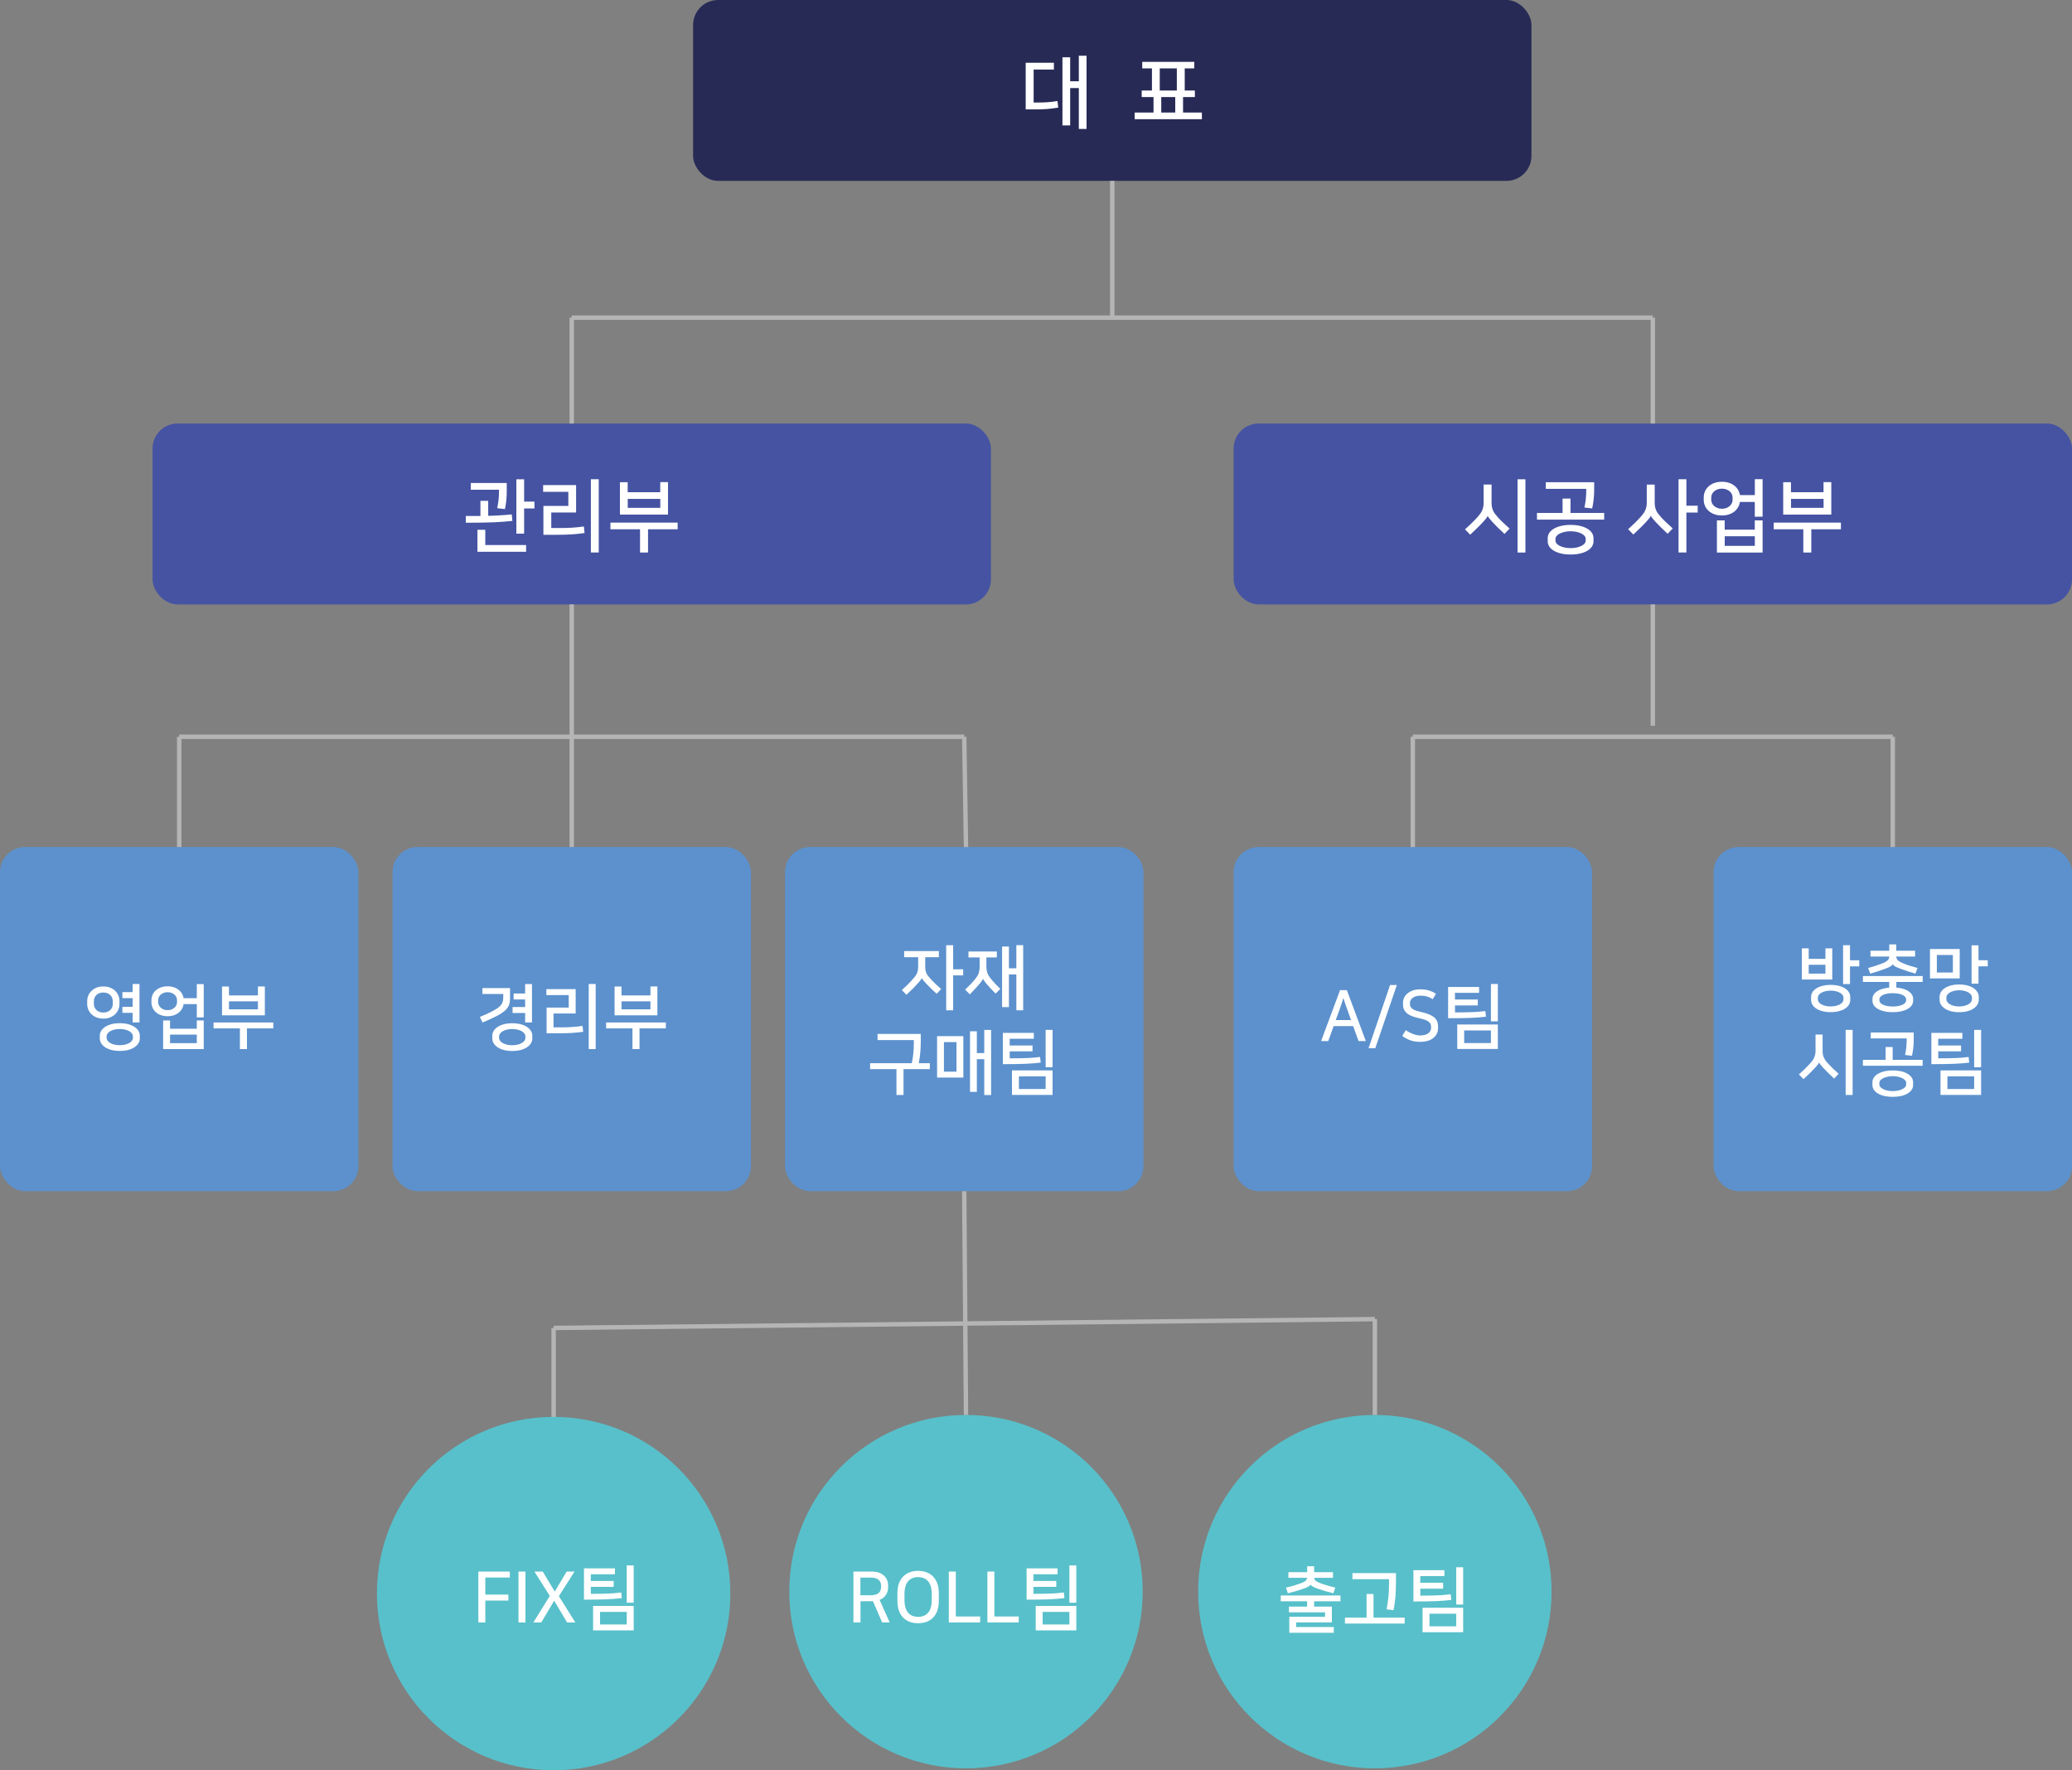 <?xml version="1.0" encoding="UTF-8"?>
<svg id="_레이어_1" data-name="레이어 1" xmlns="http://www.w3.org/2000/svg" viewBox="0 0 469.57 401.26">
  <rect x="0" y="0" width="469.57" height="401.26" fill="#808080" stroke="none"/>
  <defs>
    <style>
      .cls-1 {
        fill: #fff;
      }

      .cls-2 {
        fill: none;
        stroke: #b5b5b6;
        stroke-miterlimit: 10;
      }

      .cls-3 {
        fill: #4553a2;
      }

      .cls-4 {
        fill: #282a56;
      }

      .cls-5 {
        fill: #5c91cd;
      }

      .cls-6 {
        fill: #58c0ca;
      }
    </style>
  </defs>
  <rect class="cls-4" x="157.07" width="190" height="41" rx="5.67" ry="5.67"/>
  <g>
    <path class="cls-1" d="M238.84,15.77h-4.59v7.47h.92c.41,0,.79,0,1.15-.02,.36-.01,.71-.03,1.06-.05s.71-.06,1.08-.1,.77-.1,1.19-.17l.18,1.49c-.47,.07-.91,.13-1.31,.19-.41,.05-.81,.1-1.21,.13s-.8,.05-1.2,.06c-.4,.01-.84,.02-1.3,.02h-2.36V14.22h6.39v1.55Zm7.4,13.46h-1.75v-9.27h-1.96v8.46h-1.75V12.98h1.75v5.44h1.96v-5.78h1.75V29.24Z"/>
    <path class="cls-1" d="M270.79,20.52v1.48h-2.68v3.51h4.27v1.51h-15.23v-1.51h4.27v-3.51h-2.68v-1.48h2.32v-5.02h-2.2v-1.48h11.79v1.48h-2.16v5.02h2.3Zm-7.96,0h3.87v-5.02h-3.87v5.02Zm.34,4.99h3.17v-3.51h-3.17v3.51Z"/>
  </g>
  <rect class="cls-3" x="34.57" y="96" width="190" height="41" rx="5.67" ry="5.67"/>
  <g>
    <path class="cls-1" d="M116.14,118.07c-.72,.07-1.41,.14-2.08,.19-.67,.05-1.4,.1-2.2,.13-.8,.03-1.7,.05-2.71,.07-1.01,.02-2.2,.03-3.58,.03v-1.53h3.31v-3.44h1.76v3.4c.49-.01,.96-.03,1.4-.04,.44-.02,.88-.04,1.3-.07,.43-.03,.85-.06,1.29-.09s.88-.07,1.35-.12l.14,1.48Zm-3.46-2.88c.13-.62,.23-1.23,.3-1.82s.1-1.14,.1-1.66v-.7h-6.39v-1.53h8.15v1.98c0,.32,0,.66-.03,1.01-.02,.35-.04,.7-.08,1.04-.04,.35-.08,.68-.13,1.01-.05,.32-.11,.62-.17,.88l-1.75-.22Zm-2.7,8.35h9.25v1.53h-11.03v-4.99h1.78v3.46Zm7.04-2.59v-12.31h1.76v5.06h2.34v1.55h-2.34v5.71h-1.76Z"/>
    <path class="cls-1" d="M124.93,116.16v3.53h1.69c.6,0,1.15,0,1.64-.02,.49-.01,.96-.03,1.41-.06,.45-.03,.89-.07,1.31-.11,.43-.04,.87-.1,1.34-.17l.16,1.49c-.42,.06-.84,.11-1.27,.16-.43,.05-.89,.09-1.39,.13-.5,.04-1.04,.06-1.64,.08-.59,.02-1.26,.03-2.01,.03h-3.02v-6.55h5.65v-3.19h-5.71v-1.53h7.47v6.21h-5.65Zm8.98,9.07v-16.6h1.78v16.6h-1.78Z"/>
    <path class="cls-1" d="M145.05,125.24v-5.27h-6.71v-1.51h15.23v1.51h-6.71v5.27h-1.8Zm6.35-8.6h-10.91v-7.34h1.76v2.27h7.38v-2.29h1.76v7.36Zm-9.14-1.53h7.38v-2.03h-7.38v2.03Z"/>
  </g>
  <rect class="cls-3" x="279.57" y="96" width="190" height="41" rx="5.67" ry="5.67"/>
  <g>
    <path class="cls-1" d="M337.15,116.94c-.08,.2-.21,.41-.37,.61-.16,.2-.39,.46-.68,.77-.37,.41-.8,.85-1.28,1.32-.48,.47-1.03,.99-1.64,1.56l-1.17-1.21c1.09-.97,2.04-1.9,2.84-2.79,.28-.31,.5-.6,.68-.86,.18-.26,.32-.52,.42-.78,.1-.26,.17-.52,.22-.79s.06-.57,.06-.89v-4.05h1.8v4.05c0,.36,.02,.68,.07,.96,.05,.28,.13,.55,.23,.81,.11,.26,.25,.52,.44,.77,.19,.26,.42,.54,.69,.84,.38,.42,.79,.83,1.21,1.23,.42,.4,.9,.84,1.44,1.32l-1.15,1.22c-.62-.58-1.15-1.08-1.57-1.5-.43-.43-.81-.83-1.16-1.2-.25-.28-.48-.53-.67-.77-.2-.24-.33-.45-.41-.63h-.02Zm6.77,8.3v-16.6h1.78v16.6h-1.78Z"/>
    <path class="cls-1" d="M363.55,116.27v1.51h-15.23v-1.51h5.8v-3.26h1.8v3.26h7.63Zm-13.23-6.97h10.96v2.11c0,.19,0,.44-.03,.75-.02,.31-.04,.63-.08,.98-.04,.35-.08,.71-.14,1.07-.06,.37-.13,.71-.2,1.03l-1.76-.2c.16-.68,.26-1.33,.32-1.95,.06-.62,.09-1.17,.09-1.67v-.61h-9.16v-1.51Zm5.62,9.67c.73,0,1.41,.07,2.04,.21,.63,.14,1.18,.34,1.65,.6,.47,.26,.83,.58,1.1,.95s.4,.8,.4,1.28v.65c0,.48-.13,.91-.4,1.29s-.63,.7-1.1,.95c-.47,.26-1.02,.46-1.65,.59-.63,.14-1.31,.21-2.04,.21s-1.41-.07-2.04-.21c-.63-.14-1.18-.34-1.65-.59-.47-.26-.83-.58-1.1-.95-.26-.38-.4-.81-.4-1.29v-.65c0-.48,.13-.91,.4-1.28,.26-.37,.63-.69,1.1-.95,.47-.26,1.02-.46,1.65-.6,.63-.14,1.31-.21,2.04-.21Zm0,5.27c.48,0,.93-.04,1.34-.13,.41-.09,.77-.21,1.08-.36,.31-.15,.55-.33,.73-.53s.27-.43,.27-.67v-.43c0-.23-.09-.45-.27-.66s-.42-.39-.73-.54c-.31-.15-.67-.27-1.08-.36-.41-.09-.86-.14-1.34-.14s-.93,.04-1.34,.14c-.41,.09-.77,.21-1.08,.36-.31,.15-.55,.33-.73,.54-.18,.21-.27,.43-.27,.66v.43c0,.24,.09,.46,.27,.67,.18,.2,.42,.38,.73,.53,.31,.15,.67,.27,1.08,.36s.86,.13,1.34,.13Z"/>
    <path class="cls-1" d="M374.12,116.9c-.08,.2-.21,.41-.37,.61-.16,.2-.39,.46-.68,.77-.37,.41-.8,.85-1.28,1.32-.48,.47-1.03,.99-1.64,1.56l-1.17-1.21c1.09-.97,2.04-1.9,2.84-2.79,.28-.31,.5-.6,.68-.86,.18-.26,.32-.52,.42-.78,.1-.26,.17-.52,.22-.79s.06-.57,.06-.89v-4h1.8v4c0,.36,.02,.68,.07,.96,.05,.28,.13,.55,.23,.81,.11,.26,.25,.52,.44,.77,.19,.26,.42,.54,.69,.84,.38,.42,.79,.83,1.21,1.23,.42,.4,.9,.84,1.44,1.32l-1.15,1.22c-.62-.58-1.15-1.08-1.58-1.5-.43-.43-.81-.83-1.16-1.2-.25-.28-.48-.53-.67-.77-.2-.24-.33-.45-.41-.63h-.02Zm10.62-.72h-2.56v9.05h-1.78v-16.6h1.78v5.99h2.56v1.55Z"/>
    <path class="cls-1" d="M397.68,117.14v-3.37h-3.37c-.05,.38-.17,.76-.37,1.13-.2,.37-.47,.7-.81,.99-.34,.29-.76,.52-1.24,.69-.49,.17-1.04,.26-1.66,.26-.68,0-1.28-.1-1.8-.31-.52-.2-.94-.47-1.29-.8-.34-.33-.6-.7-.77-1.12s-.26-.83-.26-1.25v-.68c0-.42,.09-.84,.26-1.25s.43-.79,.77-1.12c.34-.33,.77-.6,1.29-.8,.52-.2,1.12-.31,1.8-.31,.62,0,1.18,.09,1.66,.26,.48,.17,.89,.4,1.23,.68,.34,.28,.61,.6,.81,.96,.2,.36,.33,.73,.39,1.12h3.37v-3.6h1.76v8.5h-1.76Zm-7.45-1.82c.38,0,.73-.06,1.03-.18,.3-.12,.55-.28,.76-.47s.36-.41,.47-.65c.11-.24,.16-.49,.16-.74v-.5c0-.25-.05-.5-.16-.74-.11-.24-.26-.45-.47-.64s-.46-.34-.76-.46c-.3-.12-.64-.18-1.03-.18s-.73,.06-1.03,.18c-.3,.12-.55,.27-.76,.46s-.36,.4-.47,.64c-.11,.24-.16,.49-.16,.74v.5c0,.25,.05,.5,.16,.74,.11,.24,.26,.46,.47,.65s.46,.35,.76,.47c.3,.12,.64,.18,1.03,.18Zm9.22,2.63v7.29h-10.35v-7.29h1.76v2.11h6.82v-2.11h1.76Zm-1.76,5.78v-2.18h-6.82v2.18h6.82Z"/>
    <path class="cls-1" d="M408.68,125.24v-5.27h-6.71v-1.51h15.23v1.51h-6.71v5.27h-1.8Zm6.35-8.6h-10.91v-7.34h1.76v2.27h7.38v-2.29h1.76v7.36Zm-9.14-1.53h7.38v-2.03h-7.38v2.03Z"/>
  </g>
  <rect class="cls-5" y="192" width="81.23" height="78" rx="5.67" ry="5.67"/>
  <g>
    <path class="cls-1" d="M27.08,227.65c0,.35-.07,.72-.22,1.1-.14,.38-.37,.73-.67,1.05-.3,.31-.69,.57-1.14,.78s-1,.3-1.63,.3-1.17-.1-1.63-.3-.84-.46-1.14-.78c-.3-.31-.53-.66-.67-1.05-.14-.38-.22-.75-.22-1.1v-.82c0-.35,.07-.72,.22-1.1,.14-.38,.37-.73,.67-1.05,.3-.31,.69-.57,1.14-.78s1-.3,1.63-.3,1.17,.1,1.63,.3,.84,.46,1.14,.78c.3,.31,.53,.66,.67,1.05,.14,.38,.22,.75,.22,1.1v.82Zm-1.52-.74c0-.23-.04-.47-.13-.7s-.22-.44-.39-.62c-.18-.19-.4-.34-.67-.45-.27-.11-.59-.17-.95-.17s-.69,.06-.96,.17c-.27,.11-.49,.26-.66,.45-.18,.19-.31,.39-.39,.62s-.13,.46-.13,.7v.66c0,.23,.04,.47,.13,.7,.09,.23,.22,.44,.39,.62,.18,.19,.4,.34,.66,.45,.27,.11,.59,.17,.96,.17s.68-.06,.95-.17c.27-.11,.5-.26,.67-.45,.18-.19,.31-.39,.39-.62,.09-.23,.13-.46,.13-.7v-.66Zm-2.94,7.84c0-.38,.1-.75,.31-1.09,.21-.34,.51-.64,.9-.9,.39-.26,.86-.46,1.42-.61,.56-.15,1.19-.22,1.9-.22s1.34,.08,1.9,.22c.56,.15,1.03,.35,1.42,.61,.39,.26,.69,.55,.9,.9,.21,.34,.31,.7,.31,1.09v.64c0,.38-.1,.75-.31,1.09-.21,.34-.51,.64-.9,.9-.39,.26-.86,.46-1.42,.61-.56,.15-1.19,.22-1.9,.22s-1.34-.07-1.9-.22c-.56-.15-1.04-.35-1.42-.61-.39-.26-.69-.56-.9-.9-.21-.34-.31-.7-.31-1.09v-.64Zm7.5,.1c0-.19-.07-.39-.21-.58-.14-.2-.34-.37-.59-.52-.26-.15-.57-.27-.94-.37-.37-.1-.78-.14-1.24-.14s-.87,.05-1.24,.14c-.37,.1-.68,.22-.94,.37-.26,.15-.45,.32-.59,.52-.14,.2-.21,.39-.21,.58v.45c0,.19,.07,.39,.21,.58,.14,.2,.34,.37,.59,.52,.26,.15,.57,.27,.94,.37,.37,.1,.78,.14,1.24,.14s.87-.05,1.24-.14c.37-.1,.68-.22,.94-.37,.26-.15,.45-.32,.59-.52,.14-.2,.21-.39,.21-.58v-.45Zm-.06-3.1v-2.18h-2.32v-1.36h2.32v-1.97h-2.32v-1.36h2.32v-1.84h1.55v8.7h-1.55Z"/>
    <path class="cls-1" d="M44.6,230.59v-2.99h-2.99c-.04,.34-.15,.68-.33,1.01-.18,.33-.42,.62-.72,.88-.3,.26-.67,.46-1.1,.62-.43,.15-.93,.23-1.48,.23-.61,0-1.14-.09-1.6-.27-.46-.18-.84-.42-1.14-.71-.3-.29-.53-.62-.69-.99-.15-.37-.23-.74-.23-1.11v-.61c0-.37,.08-.74,.23-1.11,.15-.37,.38-.7,.69-.99,.3-.29,.69-.53,1.14-.71,.46-.18,.99-.27,1.6-.27,.55,0,1.04,.08,1.47,.23,.43,.15,.79,.36,1.1,.61,.3,.25,.54,.54,.72,.86,.18,.32,.29,.65,.34,.99h2.99v-3.2h1.57v7.55h-1.57Zm-6.62-1.62c.34,0,.65-.05,.91-.16s.49-.25,.67-.42c.18-.17,.32-.36,.42-.58,.1-.21,.14-.43,.14-.66v-.45c0-.22-.05-.44-.14-.66-.1-.21-.23-.4-.42-.57-.18-.17-.41-.3-.67-.41s-.57-.16-.91-.16-.65,.05-.91,.16-.49,.24-.67,.41c-.18,.17-.32,.35-.42,.57-.1,.21-.14,.43-.14,.66v.45c0,.22,.05,.44,.14,.66,.1,.21,.23,.41,.42,.58,.18,.17,.41,.31,.67,.42s.57,.16,.91,.16Zm8.19,2.34v6.48h-9.2v-6.48h1.57v1.87h6.06v-1.87h1.57Zm-1.57,5.14v-1.94h-6.06v1.94h6.06Z"/>
    <path class="cls-1" d="M54.37,237.79v-4.69h-5.97v-1.34h13.54v1.34h-5.97v4.69h-1.6Zm5.65-7.65h-9.7v-6.53h1.57v2.02h6.56v-2.03h1.57v6.54Zm-8.13-1.36h6.56v-1.81h-6.56v1.81Z"/>
  </g>
  <rect class="cls-5" x="88.95" y="192" width="81.23" height="78" rx="5.67" ry="5.67"/>
  <g>
    <path class="cls-1" d="M114.03,225.3h-4.7v-1.34h6.26v2.32c0,.61-.09,1.14-.26,1.58-.18,.45-.5,.87-.96,1.27-.46,.4-1.1,.81-1.91,1.22-.81,.41-1.85,.88-3.1,1.42l-.62-1.26c1.11-.46,2.01-.86,2.7-1.22s1.23-.69,1.62-1.01c.38-.32,.65-.65,.78-.98,.14-.33,.21-.71,.21-1.14v-.86Zm-2.46,9.46c0-.38,.1-.75,.31-1.09,.21-.34,.51-.64,.9-.9,.39-.26,.86-.46,1.42-.61,.56-.15,1.19-.22,1.9-.22s1.34,.08,1.9,.22c.56,.15,1.03,.35,1.42,.61,.39,.26,.69,.55,.9,.9,.21,.34,.31,.7,.31,1.09v.64c0,.38-.1,.75-.31,1.09-.21,.34-.51,.64-.9,.9-.39,.26-.86,.46-1.42,.61-.56,.15-1.19,.22-1.9,.22s-1.34-.07-1.9-.22c-.56-.15-1.04-.35-1.42-.61-.39-.26-.69-.56-.9-.9-.21-.34-.31-.7-.31-1.09v-.64Zm7.5,.1c0-.19-.07-.39-.21-.58-.14-.2-.34-.37-.59-.52-.26-.15-.57-.27-.94-.37-.37-.1-.78-.14-1.24-.14s-.87,.05-1.24,.14c-.37,.1-.68,.22-.94,.37-.26,.15-.45,.32-.59,.52-.14,.2-.21,.39-.21,.58v.45c0,.19,.07,.39,.21,.58,.14,.2,.34,.37,.59,.52,.26,.15,.57,.27,.94,.37,.37,.1,.78,.14,1.24,.14s.87-.05,1.24-.14c.37-.1,.68-.22,.94-.37,.26-.15,.45-.32,.59-.52,.14-.2,.21-.39,.21-.58v-.45Zm-.06-3.1v-2.14h-2.85v-1.36h2.85v-1.71h-2.61v-1.36h2.61v-2.13h1.55v8.7h-1.55Z"/>
    <path class="cls-1" d="M125.44,229.73v3.14h1.5c.53,0,1.02,0,1.46-.02,.44-.01,.86-.03,1.26-.06,.4-.03,.79-.06,1.17-.1,.38-.04,.78-.09,1.19-.15l.14,1.33c-.37,.05-.75,.1-1.13,.14-.38,.04-.79,.08-1.23,.11-.44,.03-.93,.06-1.46,.07-.53,.02-1.12,.02-1.78,.02h-2.69v-5.82h5.02v-2.83h-5.07v-1.36h6.64v5.52h-5.02Zm7.98,8.06v-14.75h1.58v14.75h-1.58Z"/>
    <path class="cls-1" d="M143.33,237.79v-4.69h-5.97v-1.34h13.54v1.34h-5.97v4.69h-1.6Zm5.65-7.65h-9.7v-6.53h1.57v2.02h6.56v-2.03h1.57v6.54Zm-8.13-1.36h6.56v-1.81h-6.56v1.81Z"/>
  </g>
  <rect class="cls-5" x="177.91" y="192" width="81.23" height="78" rx="5.67" ry="5.67"/>
  <g>
    <path class="cls-1" d="M208.89,221.7c-.08,.18-.19,.37-.34,.56s-.35,.43-.61,.7c-.33,.36-.7,.75-1.1,1.16s-.88,.87-1.42,1.37l-1.04-1.07c.48-.44,.92-.85,1.32-1.25,.4-.39,.78-.79,1.14-1.2,.27-.29,.48-.55,.64-.78s.28-.46,.37-.69c.08-.22,.14-.45,.18-.69,.03-.23,.05-.5,.05-.8v-2.05h-3.17v-1.38h7.86v1.38h-3.09v2.05c0,.32,.02,.6,.05,.83,.03,.23,.09,.46,.18,.67,.09,.21,.22,.44,.39,.66,.17,.23,.4,.5,.69,.81,.34,.37,.69,.73,1.05,1.07s.78,.72,1.26,1.14l-1.04,1.07c-.54-.5-1-.93-1.36-1.29-.36-.36-.7-.7-1.01-1.03-.22-.25-.43-.47-.61-.69-.18-.21-.3-.4-.37-.56h-.02Zm9.39-.62h-2.27v7.92h-1.58v-14.75h1.58v5.46h2.27v1.38Z"/>
    <path class="cls-1" d="M222.78,221.82c-.05,.16-.14,.33-.26,.5-.12,.18-.26,.36-.42,.55-.32,.38-.68,.79-1.07,1.22-.4,.43-.81,.86-1.23,1.3l-1.07-1.07c.48-.46,.93-.91,1.34-1.34s.79-.88,1.14-1.33c.32-.42,.53-.83,.64-1.23,.11-.41,.16-.84,.16-1.3v-2.11h-2.53v-1.33h6.43v1.33h-2.37v2.11c0,.46,.06,.89,.18,1.28,.12,.4,.34,.8,.66,1.22,.34,.44,.69,.85,1.06,1.25,.36,.39,.78,.82,1.26,1.28l-1.07,1.06c-.43-.43-.81-.82-1.16-1.19-.35-.37-.68-.74-1-1.13-.16-.19-.3-.38-.42-.55-.12-.18-.2-.34-.26-.5h-.02Zm9.1,7.18h-1.55v-8.13h-1.68v7.41h-1.55v-13.73h1.55v4.94h1.68v-5.25h1.55v14.75Z"/>
    <path class="cls-1" d="M210.73,241v1.34h-5.97v5.86h-1.6v-5.86h-5.97v-1.34h9.44c.17-.79,.29-1.54,.36-2.25s.1-1.42,.1-2.14v-.86h-8.21v-1.39h9.79v1.89c0,.77-.04,1.55-.11,2.35-.07,.8-.19,1.6-.34,2.4h2.5Z"/>
    <path class="cls-1" d="M218.32,244.25h-5.95v-9.39h5.95v9.39Zm-4.4-1.34h2.85v-6.7h-2.85v6.7Zm10.69,5.3h-1.55v-8.13h-1.68v7.41h-1.55v-13.73h1.55v4.94h1.68v-5.25h1.55v14.75Z"/>
    <path class="cls-1" d="M234.01,238.31h-5.18v1.58c.82,0,1.56,0,2.22-.02,.66-.01,1.27-.03,1.82-.05s1.05-.05,1.51-.1c.46-.04,.9-.09,1.33-.14l.14,1.28c-.51,.06-1.05,.12-1.6,.16-.56,.04-1.17,.08-1.85,.11-.68,.03-1.44,.05-2.27,.06-.84,.01-1.79,.02-2.86,.02v-7.09h7.02v1.33h-5.47v1.52h5.18v1.33Zm4.53,4.32v5.55h-9.2v-5.55h9.2Zm-7.63,4.21h6.06v-2.86h-6.06v2.86Zm6.06-4.93v-8.46h1.57v8.46h-1.57Z"/>
  </g>
  <rect class="cls-5" x="279.57" y="192" width="81.23" height="78" rx="5.67" ry="5.67"/>
  <g>
    <path class="cls-1" d="M309.54,235.97h-1.66l-1.22-3.39h-4.42l-1.22,3.39h-1.62l4.29-11.54h1.54l4.3,11.54Zm-6.82-4.75h3.46l-.96-2.7c-.08-.23-.16-.44-.22-.62-.06-.18-.12-.35-.18-.51-.05-.17-.11-.34-.17-.52-.06-.18-.12-.41-.2-.67-.09,.27-.16,.49-.21,.68-.05,.19-.11,.36-.16,.52-.05,.16-.11,.33-.17,.5-.06,.18-.13,.38-.22,.62l-.98,2.7Z"/>
    <path class="cls-1" d="M316.57,223.26l-4.9,14.34h-1.52l4.88-14.34h1.54Z"/>
    <path class="cls-1" d="M321.85,234.7c.82,0,1.44-.17,1.85-.5,.41-.33,.62-.73,.62-1.18v-.26c0-.26-.04-.48-.13-.67-.09-.19-.23-.36-.43-.51-.2-.15-.46-.29-.78-.41-.32-.12-.71-.23-1.18-.33-.54-.12-1.05-.25-1.52-.41-.47-.15-.88-.35-1.22-.59-.34-.24-.61-.54-.81-.9-.2-.36-.3-.8-.3-1.32v-.29c0-.39,.08-.78,.24-1.14s.41-.7,.74-.98c.33-.29,.74-.52,1.24-.7,.5-.18,1.08-.26,1.74-.26,.7,0,1.34,.09,1.92,.26,.58,.17,1.11,.42,1.6,.75l-.75,1.23c-.43-.29-.86-.5-1.3-.62-.44-.13-.92-.19-1.46-.19-.73,0-1.3,.16-1.74,.48-.43,.32-.65,.71-.65,1.17v.26c0,.27,.06,.49,.18,.68,.12,.19,.29,.35,.51,.49,.22,.14,.5,.26,.83,.36,.33,.1,.71,.2,1.14,.3,.71,.16,1.31,.34,1.78,.55s.86,.45,1.14,.71,.49,.57,.62,.9c.12,.33,.18,.69,.18,1.09v.29c0,.53-.1,1-.31,1.39s-.49,.73-.86,1c-.36,.27-.8,.47-1.3,.61-.51,.13-1.05,.2-1.64,.2-.82,0-1.58-.13-2.26-.39-.69-.26-1.27-.58-1.75-.97l.8-1.3c.21,.16,.46,.31,.74,.46,.28,.15,.56,.28,.85,.39,.29,.11,.58,.2,.87,.26,.29,.06,.56,.1,.81,.1Z"/>
    <path class="cls-1" d="M334.92,227.9h-5.18v1.58c.82,0,1.56,0,2.22-.02,.66-.01,1.27-.03,1.82-.05,.55-.02,1.05-.05,1.51-.1,.46-.04,.9-.09,1.33-.14l.14,1.28c-.51,.06-1.04,.12-1.6,.16-.55,.04-1.17,.08-1.85,.11-.68,.03-1.43,.05-2.27,.06-.84,.01-1.79,.02-2.86,.02v-7.09h7.02v1.33h-5.47v1.52h5.18v1.33Zm4.53,4.32v5.55h-9.2v-5.55h9.2Zm-7.63,4.21h6.06v-2.86h-6.06v2.86Zm6.06-4.93v-8.46h1.57v8.46h-1.57Z"/>
  </g>
  <rect class="cls-5" x="388.34" y="192" width="81.23" height="78" rx="5.67" ry="5.67"/>
  <g>
    <path class="cls-1" d="M408.35,222.02v-7.06h1.55v2.38h3.79v-2.38h1.55v7.06h-6.9Zm1.55-1.34h3.79v-2h-3.79v2Zm.54,5.33c0-.38,.1-.75,.3-1.09,.2-.34,.5-.63,.88-.88,.38-.25,.85-.44,1.4-.58,.55-.14,1.17-.22,1.86-.22s1.31,.07,1.86,.22c.55,.14,1.02,.34,1.4,.58,.38,.25,.68,.54,.88,.88,.2,.34,.3,.7,.3,1.09v.64c0,.38-.1,.75-.3,1.09-.2,.34-.5,.63-.88,.88-.38,.25-.85,.44-1.4,.58-.55,.14-1.17,.22-1.86,.22s-1.32-.07-1.86-.22c-.55-.14-1.02-.34-1.4-.58-.38-.25-.68-.54-.88-.88-.2-.34-.3-.7-.3-1.09v-.64Zm7.34,.1c0-.19-.07-.38-.2-.58-.13-.19-.33-.36-.58-.5-.25-.14-.56-.26-.91-.35-.36-.09-.76-.14-1.21-.14s-.85,.05-1.21,.14c-.36,.09-.66,.21-.91,.35-.25,.14-.44,.31-.58,.5-.13,.19-.2,.38-.2,.58v.45c0,.19,.07,.38,.2,.58,.13,.19,.33,.36,.58,.5,.25,.14,.55,.26,.91,.35,.36,.09,.76,.14,1.21,.14s.85-.05,1.21-.14c.36-.09,.66-.21,.91-.35,.25-.14,.44-.31,.58-.5,.13-.19,.2-.38,.2-.58v-.45Zm3.58-7.06h-2.1v4h-1.57v-8.8h1.57v3.42h2.1v1.38Z"/>
    <path class="cls-1" d="M422.19,222.57v-1.34h13.54v1.34h-5.97v1.28c1.18,.1,2.11,.38,2.79,.85,.68,.47,1.02,1.04,1.02,1.71v.43c0,.37-.11,.72-.32,1.03-.21,.31-.52,.59-.92,.82-.4,.23-.89,.41-1.46,.54-.57,.13-1.21,.2-1.91,.2s-1.34-.06-1.91-.19c-.57-.13-1.06-.31-1.46-.54-.4-.23-.71-.51-.92-.82-.21-.31-.32-.66-.32-1.03v-.43c0-.33,.09-.64,.26-.94,.18-.29,.43-.55,.76-.78,.33-.22,.73-.41,1.2-.55,.47-.14,1-.24,1.58-.3v-1.28h-5.97Zm6.75-4c-.12,.21-.33,.4-.62,.55-.3,.15-.62,.3-.96,.42-.61,.22-1.2,.43-1.77,.62-.57,.19-1.16,.37-1.75,.54l-.48-1.28c.55-.15,1.07-.3,1.54-.45s.97-.33,1.5-.53c.59-.21,1.02-.44,1.31-.69,.29-.25,.44-.56,.45-.94h-4.26v-1.31h4.26v-1.44h1.58v1.44h4.27v1.31h-4.27c0,.38,.16,.69,.46,.93,.29,.23,.73,.47,1.32,.7,.36,.15,.79,.3,1.3,.46,.5,.16,1.08,.33,1.74,.51l-.48,1.28c-1.17-.33-2.34-.71-3.5-1.15-.34-.13-.67-.27-.98-.42-.31-.15-.52-.34-.64-.55h-.02Zm-3.02,8.18c0,.2,.07,.39,.22,.56,.15,.17,.36,.32,.62,.44s.59,.22,.96,.29,.78,.1,1.23,.1,.86-.03,1.23-.1,.69-.17,.96-.29,.47-.27,.62-.44c.15-.17,.22-.36,.22-.56v-.24c0-.2-.08-.39-.22-.56-.15-.17-.36-.32-.62-.44s-.59-.22-.96-.29-.78-.1-1.23-.1-.86,.03-1.23,.1-.69,.17-.96,.29-.47,.27-.62,.44c-.15,.17-.22,.36-.22,.56v.24Z"/>
    <path class="cls-1" d="M444.12,221.77h-6.74v-6.66h6.74v6.66Zm-5.18-1.34h3.63v-3.97h-3.63v3.97Zm.62,5.54c0-.38,.1-.75,.3-1.09,.2-.34,.5-.64,.88-.9,.38-.26,.85-.46,1.4-.61,.55-.15,1.17-.22,1.86-.22s1.31,.08,1.86,.22c.55,.15,1.02,.35,1.4,.61,.38,.26,.68,.55,.88,.9,.2,.34,.3,.7,.3,1.09v.64c0,.38-.1,.75-.3,1.09-.2,.34-.5,.64-.88,.9-.38,.26-.85,.46-1.4,.61-.55,.15-1.17,.22-1.86,.22s-1.32-.07-1.86-.22c-.55-.15-1.02-.35-1.4-.61-.38-.26-.68-.56-.88-.9-.2-.34-.3-.7-.3-1.09v-.64Zm7.34,.1c0-.19-.07-.39-.2-.58-.13-.2-.33-.37-.58-.52-.25-.15-.56-.27-.91-.37-.36-.1-.76-.14-1.21-.14s-.85,.05-1.21,.14c-.36,.1-.66,.22-.91,.37-.25,.15-.44,.32-.58,.52-.13,.2-.2,.39-.2,.58v.45c0,.19,.07,.39,.2,.58,.13,.2,.33,.37,.58,.52,.25,.15,.55,.27,.91,.37,.36,.1,.76,.14,1.21,.14s.85-.05,1.21-.14c.36-.1,.66-.22,.91-.37,.25-.15,.44-.32,.58-.52,.13-.2,.2-.39,.2-.58v-.45Zm3.58-7.04h-2.1v3.94h-1.57v-8.7h1.57v3.39h2.1v1.38Z"/>
    <path class="cls-1" d="M412.25,240.82c-.07,.18-.18,.36-.33,.54-.14,.18-.34,.41-.6,.69-.33,.36-.71,.75-1.14,1.18-.43,.42-.91,.88-1.46,1.38l-1.04-1.07c.97-.86,1.81-1.69,2.53-2.48,.25-.28,.45-.53,.61-.77,.16-.23,.29-.47,.38-.7s.15-.46,.19-.7c.04-.24,.06-.5,.06-.79v-3.6h1.6v3.6c0,.32,.02,.61,.06,.86,.04,.25,.11,.49,.21,.72s.23,.46,.39,.69c.17,.23,.37,.48,.62,.74,.34,.37,.7,.74,1.07,1.1,.37,.36,.8,.75,1.28,1.18l-1.02,1.09c-.55-.51-1.02-.96-1.4-1.34-.38-.38-.72-.73-1.03-1.06-.22-.25-.42-.47-.6-.69-.18-.21-.3-.4-.36-.56h-.02Zm6.02,7.38v-14.75h1.58v14.75h-1.58Z"/>
    <path class="cls-1" d="M435.72,240.23v1.34h-13.54v-1.34h5.15v-2.9h1.6v2.9h6.78Zm-11.76-6.19h9.74v1.87c0,.17,0,.39-.02,.66-.02,.27-.04,.56-.07,.87-.03,.31-.07,.63-.13,.95-.05,.33-.11,.63-.18,.92l-1.57-.18c.14-.61,.23-1.19,.29-1.74,.05-.55,.08-1.04,.08-1.48v-.54h-8.14v-1.34Zm4.99,8.59c.65,0,1.26,.06,1.82,.18,.56,.12,1.05,.3,1.46,.54,.42,.23,.74,.52,.98,.85,.23,.33,.35,.71,.35,1.14v.58c0,.43-.12,.81-.35,1.14-.24,.34-.56,.62-.98,.85s-.9,.41-1.46,.53c-.56,.12-1.17,.18-1.82,.18s-1.26-.06-1.82-.18c-.56-.12-1.05-.3-1.46-.53s-.74-.51-.98-.85c-.24-.34-.35-.72-.35-1.14v-.58c0-.43,.12-.81,.35-1.14,.23-.33,.56-.61,.98-.85,.42-.23,.9-.41,1.46-.54,.56-.12,1.17-.18,1.82-.18Zm0,4.69c.43,0,.82-.04,1.19-.12,.37-.08,.69-.19,.96-.32,.27-.13,.49-.29,.65-.47,.16-.18,.24-.38,.24-.59v-.38c0-.2-.08-.4-.24-.58s-.38-.35-.65-.48c-.27-.13-.59-.24-.96-.32s-.77-.12-1.19-.12-.82,.04-1.19,.12-.69,.19-.96,.32c-.27,.13-.49,.29-.65,.48-.16,.19-.24,.38-.24,.58v.38c0,.21,.08,.41,.24,.59,.16,.18,.38,.34,.65,.47,.27,.13,.59,.24,.96,.32,.37,.08,.77,.12,1.19,.12Z"/>
    <path class="cls-1" d="M444.44,238.31h-5.18v1.58c.82,0,1.56,0,2.22-.02,.66-.01,1.27-.03,1.82-.05,.55-.02,1.05-.05,1.51-.1,.46-.04,.9-.09,1.33-.14l.14,1.28c-.51,.06-1.04,.12-1.6,.16-.55,.04-1.17,.08-1.85,.11-.68,.03-1.43,.05-2.27,.06-.84,.01-1.79,.02-2.86,.02v-7.09h7.02v1.33h-5.47v1.52h5.18v1.33Zm4.53,4.32v5.55h-9.2v-5.55h9.2Zm-7.63,4.21h6.06v-2.86h-6.06v2.86Zm6.06-4.93v-8.46h1.57v8.46h-1.57Z"/>
  </g>
  <circle class="cls-6" cx="125.47" cy="361.21" r="40.05"/>
  <circle class="cls-6" cx="218.92" cy="360.77" r="40.05"/>
  <circle class="cls-6" cx="311.58" cy="360.77" r="40.05"/>
  <g>
    <path class="cls-1" d="M115.54,356.22v1.36h-5.55v3.86h5.22v1.36h-5.22v4.96h-1.58v-11.54h7.14Z"/>
    <path class="cls-1" d="M119.08,356.22v11.54h-1.58v-11.54h1.58Z"/>
    <path class="cls-1" d="M126.66,361.81l3.73,5.95h-1.87l-2.93-4.94-2.93,4.94h-1.79l3.73-6.02-3.49-5.52h1.89l2.72,4.54,2.7-4.54h1.78l-3.54,5.58Z"/>
    <path class="cls-1" d="M139.08,359.69h-5.18v1.58c.82,0,1.56,0,2.22-.02,.66-.01,1.27-.03,1.82-.05s1.05-.05,1.51-.1c.46-.04,.9-.09,1.33-.14l.14,1.28c-.51,.06-1.05,.12-1.6,.16-.56,.04-1.17,.08-1.85,.11-.68,.03-1.44,.05-2.27,.06-.84,.01-1.79,.02-2.86,.02v-7.09h7.02v1.33h-5.47v1.52h5.18v1.33Zm4.53,4.32v5.55h-9.2v-5.55h9.2Zm-7.63,4.21h6.06v-2.86h-6.06v2.86Zm6.06-4.93v-8.46h1.57v8.46h-1.57Z"/>
  </g>
  <g>
    <path class="cls-1" d="M194.99,367.76h-1.58v-11.54h4.18c.59,0,1.11,.08,1.57,.24,.46,.16,.84,.38,1.15,.66,.31,.28,.55,.61,.71,.99,.17,.38,.25,.81,.25,1.26v.42c0,.65-.17,1.23-.5,1.73-.34,.5-.81,.88-1.43,1.12l2.29,5.12h-1.71l-2.08-4.82h-2.83v4.82Zm0-6.16h2.21c.9,0,1.53-.17,1.91-.5,.38-.34,.57-.79,.57-1.35v-.32c0-.57-.19-1.01-.56-1.34s-.96-.5-1.76-.5h-2.37v4.02Z"/>
    <path class="cls-1" d="M208.07,367.93c-.69,0-1.33-.1-1.9-.31-.57-.21-1.06-.53-1.48-.95s-.74-.95-.97-1.58c-.23-.63-.34-1.37-.34-2.22v-1.74c0-.84,.11-1.58,.34-2.21,.23-.63,.55-1.16,.97-1.58s.91-.75,1.49-.96c.58-.21,1.21-.32,1.89-.32s1.31,.11,1.89,.32c.58,.21,1.07,.53,1.49,.96s.74,.96,.97,1.58c.23,.63,.34,1.37,.34,2.21v1.74c0,.85-.11,1.59-.34,2.22-.23,.63-.55,1.16-.97,1.58s-.91,.74-1.49,.95c-.58,.21-1.21,.31-1.89,.31Zm0-10.45c-.45,0-.86,.07-1.24,.22-.38,.14-.7,.37-.98,.67s-.49,.7-.64,1.18c-.15,.49-.23,1.06-.23,1.74v1.39c0,.67,.08,1.25,.23,1.74,.15,.49,.37,.88,.64,1.18,.27,.3,.6,.53,.98,.67,.38,.14,.79,.22,1.24,.22s.86-.07,1.24-.22c.38-.14,.7-.37,.98-.67,.27-.3,.49-.7,.64-1.18s.23-1.06,.23-1.74v-1.39c0-.67-.08-1.25-.23-1.74-.15-.48-.37-.88-.64-1.18-.27-.3-.6-.53-.98-.67-.38-.14-.79-.22-1.24-.22Z"/>
    <path class="cls-1" d="M216.61,356.22v10.18h5.52v1.36h-7.1v-11.54h1.58Z"/>
    <path class="cls-1" d="M225.35,356.22v10.18h5.52v1.36h-7.1v-11.54h1.58Z"/>
    <path class="cls-1" d="M239.39,359.69h-5.18v1.58c.82,0,1.56,0,2.22-.02,.66,0,1.27-.03,1.82-.05s1.05-.05,1.51-.1c.46-.04,.9-.09,1.33-.14l.14,1.28c-.51,.06-1.05,.12-1.6,.16-.56,.04-1.17,.08-1.85,.11-.68,.03-1.44,.05-2.27,.06-.84,.01-1.79,.02-2.86,.02v-7.09h7.02v1.33h-5.47v1.52h5.18v1.33Zm4.53,4.32v5.55h-9.2v-5.55h9.2Zm-7.63,4.21h6.06v-2.86h-6.06v2.86Zm6.06-4.93v-8.46h1.57v8.46h-1.57Z"/>
  </g>
  <g>
    <path class="cls-1" d="M292.19,370.1v-3.62h8.1v-1.02h-8.18v-1.3h4.11v-1.2h-5.97v-1.31h13.54v1.31h-5.97v1.2h4.02v3.58h-8.1v1.06h8.53v1.3h-10.08Zm4.82-10.91c-.12,.19-.33,.36-.62,.51s-.62,.28-.96,.4c-.59,.2-1.17,.39-1.76,.56-.59,.17-1.19,.33-1.81,.48l-.42-1.28c.59-.13,1.11-.26,1.58-.4s.96-.3,1.5-.48c.54-.18,.95-.37,1.22-.55s.43-.45,.48-.79h-4.24v-1.28h4.26v-1.34h1.58v1.34h4.27v1.28h-4.26c.04,.34,.2,.6,.48,.78s.69,.37,1.23,.56c.36,.13,.79,.26,1.29,.41,.5,.14,1.09,.3,1.78,.47l-.43,1.28c-.63-.15-1.23-.31-1.81-.48-.58-.17-1.15-.36-1.73-.56-.34-.12-.67-.25-.98-.4s-.52-.32-.64-.51h-.02Z"/>
    <path class="cls-1" d="M318.34,366.67v1.34h-13.54v-1.34h4.9v-5.36h1.58v5.36h7.06Zm-1.98-10.11v1.94c0,.71-.01,1.36-.03,1.94-.02,.58-.06,1.12-.1,1.62-.05,.51-.1,.99-.17,1.46s-.14,.95-.24,1.45l-1.58-.19c.19-1,.33-1.96,.42-2.86,.08-.91,.13-1.86,.13-2.85v-1.12h-8.3v-1.38h9.89Z"/>
    <path class="cls-1" d="M327.06,360.1h-5.18v1.58c.82,0,1.56,0,2.22-.02s1.27-.03,1.82-.05c.55-.02,1.05-.05,1.51-.1,.46-.04,.9-.09,1.33-.14l.14,1.28c-.51,.06-1.04,.12-1.6,.16-.55,.04-1.17,.08-1.85,.11-.68,.03-1.44,.05-2.27,.06s-1.79,.02-2.86,.02v-7.09h7.02v1.33h-5.47v1.52h5.18v1.33Zm4.53,4.32v5.55h-9.2v-5.55h9.2Zm-7.63,4.21h6.06v-2.86h-6.06v2.86Zm6.06-4.93v-8.46h1.57v8.46h-1.57Z"/>
  </g>
  <line class="cls-2" x1="129.57" y1="72" x2="374.57" y2="72"/>
  <line class="cls-2" x1="129.57" y1="72" x2="129.57" y2="96"/>
  <line class="cls-2" x1="374.57" y1="72" x2="374.57" y2="96"/>
  <line class="cls-2" x1="252.07" y1="41" x2="252.07" y2="72"/>
  <line class="cls-2" x1="40.61" y1="167" x2="218.52" y2="167"/>
  <line class="cls-2" x1="40.61" y1="167" x2="40.61" y2="192"/>
  <line class="cls-2" x1="218.52" y1="167" x2="218.92" y2="192"/>
  <line class="cls-2" x1="129.57" y1="137" x2="129.57" y2="192"/>
  <line class="cls-2" x1="320.18" y1="167" x2="428.95" y2="167"/>
  <line class="cls-2" x1="320.18" y1="167" x2="320.18" y2="192"/>
  <line class="cls-2" x1="428.95" y1="167" x2="428.95" y2="192"/>
  <line class="cls-2" x1="374.57" y1="164.5" x2="374.57" y2="137"/>
  <line class="cls-2" x1="125.47" y1="301" x2="311.58" y2="299"/>
  <line class="cls-2" x1="125.47" y1="301" x2="125.47" y2="321.17"/>
  <line class="cls-2" x1="218.52" y1="270" x2="218.92" y2="320.72"/>
  <line class="cls-2" x1="311.58" y1="299" x2="311.58" y2="320.72"/>
</svg>